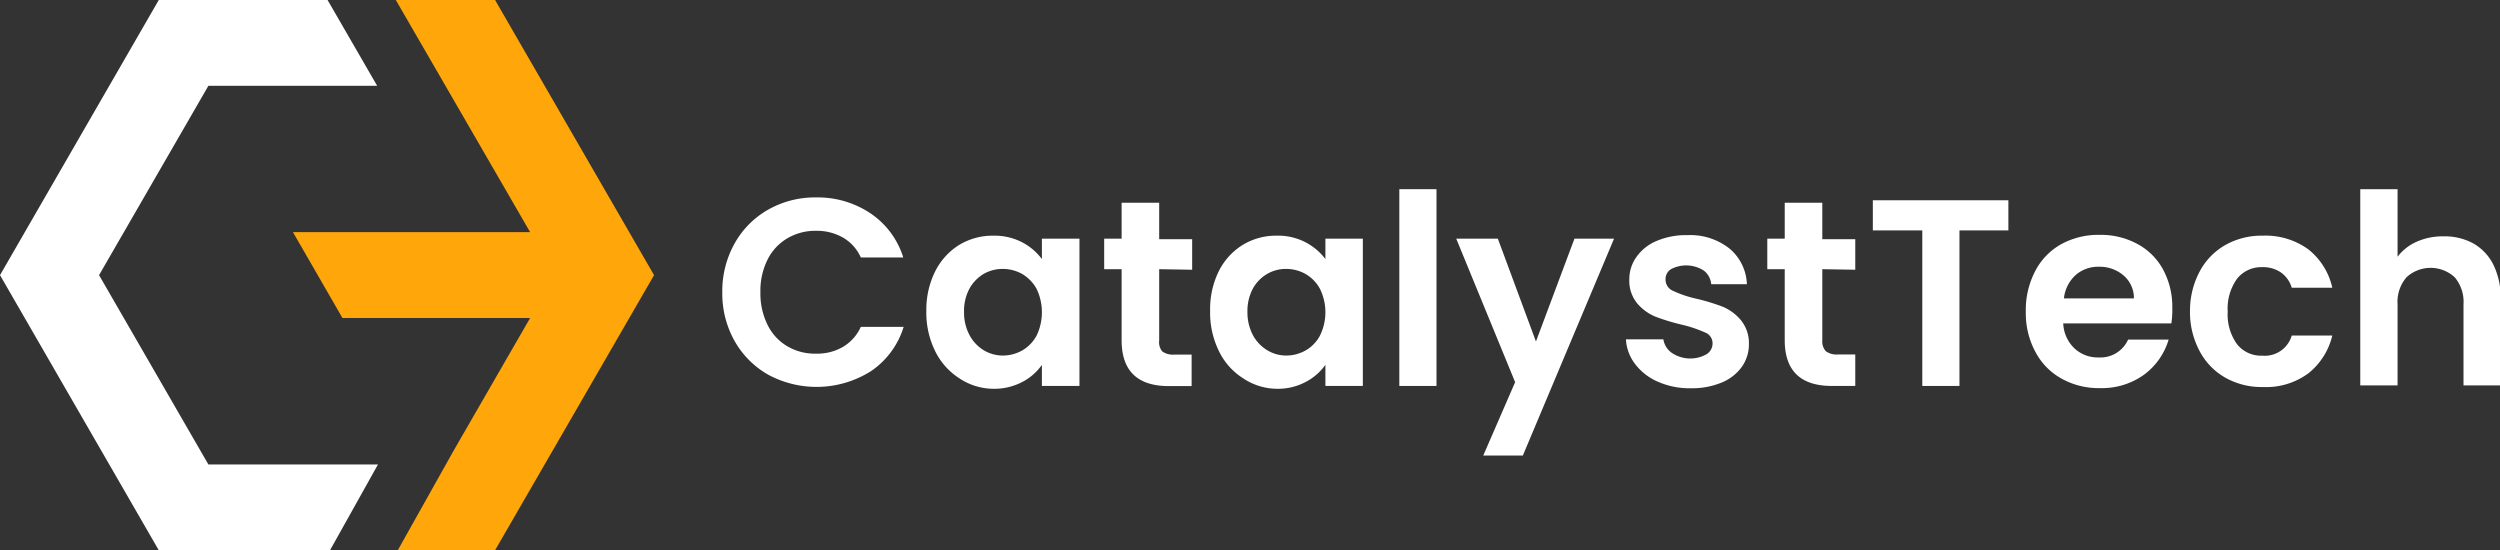 <svg xmlns="http://www.w3.org/2000/svg" viewBox="0 0 185 40.71"><rect x="0" y="0" width="185" height="40.71" fill="#333333" stroke="none"/><defs><style>.cls-1{fill:#fff;}.cls-2{fill:#ffa60a;}</style></defs><g id="Layer_2" data-name="Layer 2"><g id="Layer_1-2" data-name="Layer 1"><path class="cls-1" d="M54.37,18a6.53,6.53,0,0,1,2.5-2.5,7,7,0,0,1,3.55-.89,7,7,0,0,1,4,1.18,6.11,6.11,0,0,1,2.42,3.26H63.7a3.22,3.22,0,0,0-1.32-1.47,3.91,3.91,0,0,0-2-.5,4.05,4.05,0,0,0-2.14.57,3.76,3.76,0,0,0-1.45,1.58,5.18,5.18,0,0,0-.52,2.4,5.22,5.22,0,0,0,.52,2.39,3.73,3.73,0,0,0,1.45,1.59,4,4,0,0,0,2.14.56,3.81,3.81,0,0,0,2-.5,3.3,3.3,0,0,0,1.32-1.48h3.17a6.13,6.13,0,0,1-2.41,3.27,7.54,7.54,0,0,1-7.59.28,6.57,6.57,0,0,1-2.5-2.49,7.14,7.14,0,0,1-.92-3.62A7.2,7.2,0,0,1,54.37,18Z"/><path class="cls-1" d="M69.18,20.13a4.86,4.86,0,0,1,1.79-2,4.78,4.78,0,0,1,2.53-.69,4.45,4.45,0,0,1,2.14.49,4.34,4.34,0,0,1,1.46,1.24V17.66h2.78v10.9H77.1V27a4,4,0,0,1-1.46,1.27,4.44,4.44,0,0,1-2.16.5A4.58,4.58,0,0,1,71,28a5,5,0,0,1-1.79-2,6.42,6.42,0,0,1-.66-3A6.33,6.33,0,0,1,69.18,20.13Zm7.53,1.25a2.88,2.88,0,0,0-1.06-1.1,2.92,2.92,0,0,0-1.44-.38,2.81,2.81,0,0,0-1.42.37,2.9,2.9,0,0,0-1.05,1.09,3.43,3.43,0,0,0-.4,1.71,3.52,3.52,0,0,0,.4,1.72,2.9,2.9,0,0,0,1.06,1.13,2.73,2.73,0,0,0,1.41.39,2.92,2.92,0,0,0,1.44-.38,2.81,2.81,0,0,0,1.06-1.1,4,4,0,0,0,0-3.45Z"/><path class="cls-1" d="M85.78,19.92v5.27A1.08,1.08,0,0,0,86,26a1.35,1.35,0,0,0,.9.24h1.28v2.33H86.49c-2.32,0-3.49-1.13-3.49-3.39V19.92H81.71V17.66H83V15h2.78v2.7h2.44v2.26Z"/><path class="cls-1" d="M90.16,20.13a4.8,4.8,0,0,1,1.79-2,4.72,4.72,0,0,1,2.52-.69,4.37,4.37,0,0,1,3.61,1.73V17.66h2.77v10.9H98.08V27a4.16,4.16,0,0,1-1.47,1.27,4.4,4.4,0,0,1-2.15.5A4.56,4.56,0,0,1,92,28a4.88,4.88,0,0,1-1.79-2,6.42,6.42,0,0,1-.66-3A6.33,6.33,0,0,1,90.16,20.13Zm7.52,1.25a2.81,2.81,0,0,0-1.06-1.1,2.92,2.92,0,0,0-1.44-.38,2.75,2.75,0,0,0-1.41.37,2.85,2.85,0,0,0-1.06,1.09,3.54,3.54,0,0,0-.4,1.71,3.64,3.64,0,0,0,.4,1.72,2.92,2.92,0,0,0,1.07,1.13,2.69,2.69,0,0,0,1.4.39,2.92,2.92,0,0,0,1.44-.38,2.74,2.74,0,0,0,1.06-1.1,3.92,3.92,0,0,0,0-3.45Z"/><path class="cls-1" d="M106.3,14V28.56h-2.75V14Z"/><path class="cls-1" d="M119.44,17.66l-6.75,16.05h-2.93l2.36-5.43-4.36-10.62h3.08l2.82,7.61,2.85-7.61Z"/><path class="cls-1" d="M122.69,28.25A4.2,4.2,0,0,1,121,26.94a3.27,3.27,0,0,1-.68-1.83h2.77a1.49,1.49,0,0,0,.62,1,2.45,2.45,0,0,0,2.58.1.94.94,0,0,0,.44-.8.85.85,0,0,0-.54-.8,9.8,9.8,0,0,0-1.72-.58,15.34,15.34,0,0,1-2-.61,3.53,3.53,0,0,1-1.34-1,2.63,2.63,0,0,1-.56-1.76,2.82,2.82,0,0,1,.53-1.65,3.43,3.43,0,0,1,1.49-1.18,5.57,5.57,0,0,1,2.29-.43,4.67,4.67,0,0,1,3.11,1,3.6,3.6,0,0,1,1.28,2.63h-2.64a1.42,1.42,0,0,0-.54-1,2.41,2.41,0,0,0-2.44-.11.87.87,0,0,0-.4.76.9.9,0,0,0,.55.84,8.27,8.27,0,0,0,1.71.58,14.82,14.82,0,0,1,2,.61,3.52,3.52,0,0,1,1.33,1,2.68,2.68,0,0,1,.58,1.74,2.87,2.87,0,0,1-.52,1.69,3.43,3.43,0,0,1-1.5,1.17,5.68,5.68,0,0,1-2.27.42A5.78,5.78,0,0,1,122.69,28.25Z"/><path class="cls-1" d="M134.85,19.92v5.27a1.08,1.08,0,0,0,.26.8,1.35,1.35,0,0,0,.9.24h1.28v2.33h-1.73c-2.32,0-3.49-1.13-3.49-3.39V19.92h-1.29V17.66h1.29V15h2.78v2.7h2.44v2.26Z"/><path class="cls-1" d="M148.62,14.82v2.23H145V28.56h-2.75V17.05h-3.66V14.82Z"/><path class="cls-1" d="M160.68,23.93h-8a2.69,2.69,0,0,0,.83,1.85,2.52,2.52,0,0,0,1.79.67,2.24,2.24,0,0,0,2.18-1.32h3a5,5,0,0,1-1.81,2.59,5.34,5.34,0,0,1-3.29,1,5.62,5.62,0,0,1-2.82-.7,4.81,4.81,0,0,1-1.95-2,6,6,0,0,1-.7-2.95,6.21,6.21,0,0,1,.69-3,4.79,4.79,0,0,1,1.93-2,5.73,5.73,0,0,1,2.85-.69,5.66,5.66,0,0,1,2.78.67,4.66,4.66,0,0,1,1.91,1.9,5.77,5.77,0,0,1,.68,2.82A6.73,6.73,0,0,1,160.68,23.93Zm-2.77-1.85a2.2,2.2,0,0,0-.77-1.7,2.71,2.71,0,0,0-1.83-.64,2.51,2.51,0,0,0-1.72.62,2.73,2.73,0,0,0-.86,1.72Z"/><path class="cls-1" d="M162.75,20.14a4.87,4.87,0,0,1,1.91-2,5.45,5.45,0,0,1,2.79-.7,5.38,5.38,0,0,1,3.35,1,5,5,0,0,1,1.79,2.85h-3a2.14,2.14,0,0,0-.79-1.12,2.33,2.33,0,0,0-1.39-.4,2.28,2.28,0,0,0-1.87.86,3.78,3.78,0,0,0-.69,2.43,3.76,3.76,0,0,0,.69,2.41,2.27,2.27,0,0,0,1.87.85,2.08,2.08,0,0,0,2.18-1.49h3a5.06,5.06,0,0,1-1.79,2.81,5.27,5.27,0,0,1-3.35,1,5.45,5.45,0,0,1-2.79-.7,4.87,4.87,0,0,1-1.91-2,6.13,6.13,0,0,1-.69-3A6.15,6.15,0,0,1,162.75,20.14Z"/><path class="cls-1" d="M183,18a3.69,3.69,0,0,1,1.51,1.59,5.52,5.52,0,0,1,.54,2.53v6.4h-2.75v-6a2.82,2.82,0,0,0-.65-2,2.63,2.63,0,0,0-3.57,0,2.78,2.78,0,0,0-.66,2v6h-2.76V14h2.76v5a3.57,3.57,0,0,1,1.41-1.11,4.69,4.69,0,0,1,2-.4A4.4,4.4,0,0,1,183,18Z"/><polygon class="cls-1" points="7.33 20.36 15.42 6.35 27.91 6.35 24.24 0 11.75 0 0 20.36 11.75 40.72 24.42 40.72 27.97 34.37 15.42 34.37 7.33 20.36"/><polygon class="cls-2" points="48.4 20.36 36.64 40.71 29.44 40.71 33.59 33.31 39.23 23.53 25.34 23.53 21.68 17.18 39.23 17.18 29.29 0 36.64 0 36.75 0.2 48.4 20.36"/></g></g></svg>